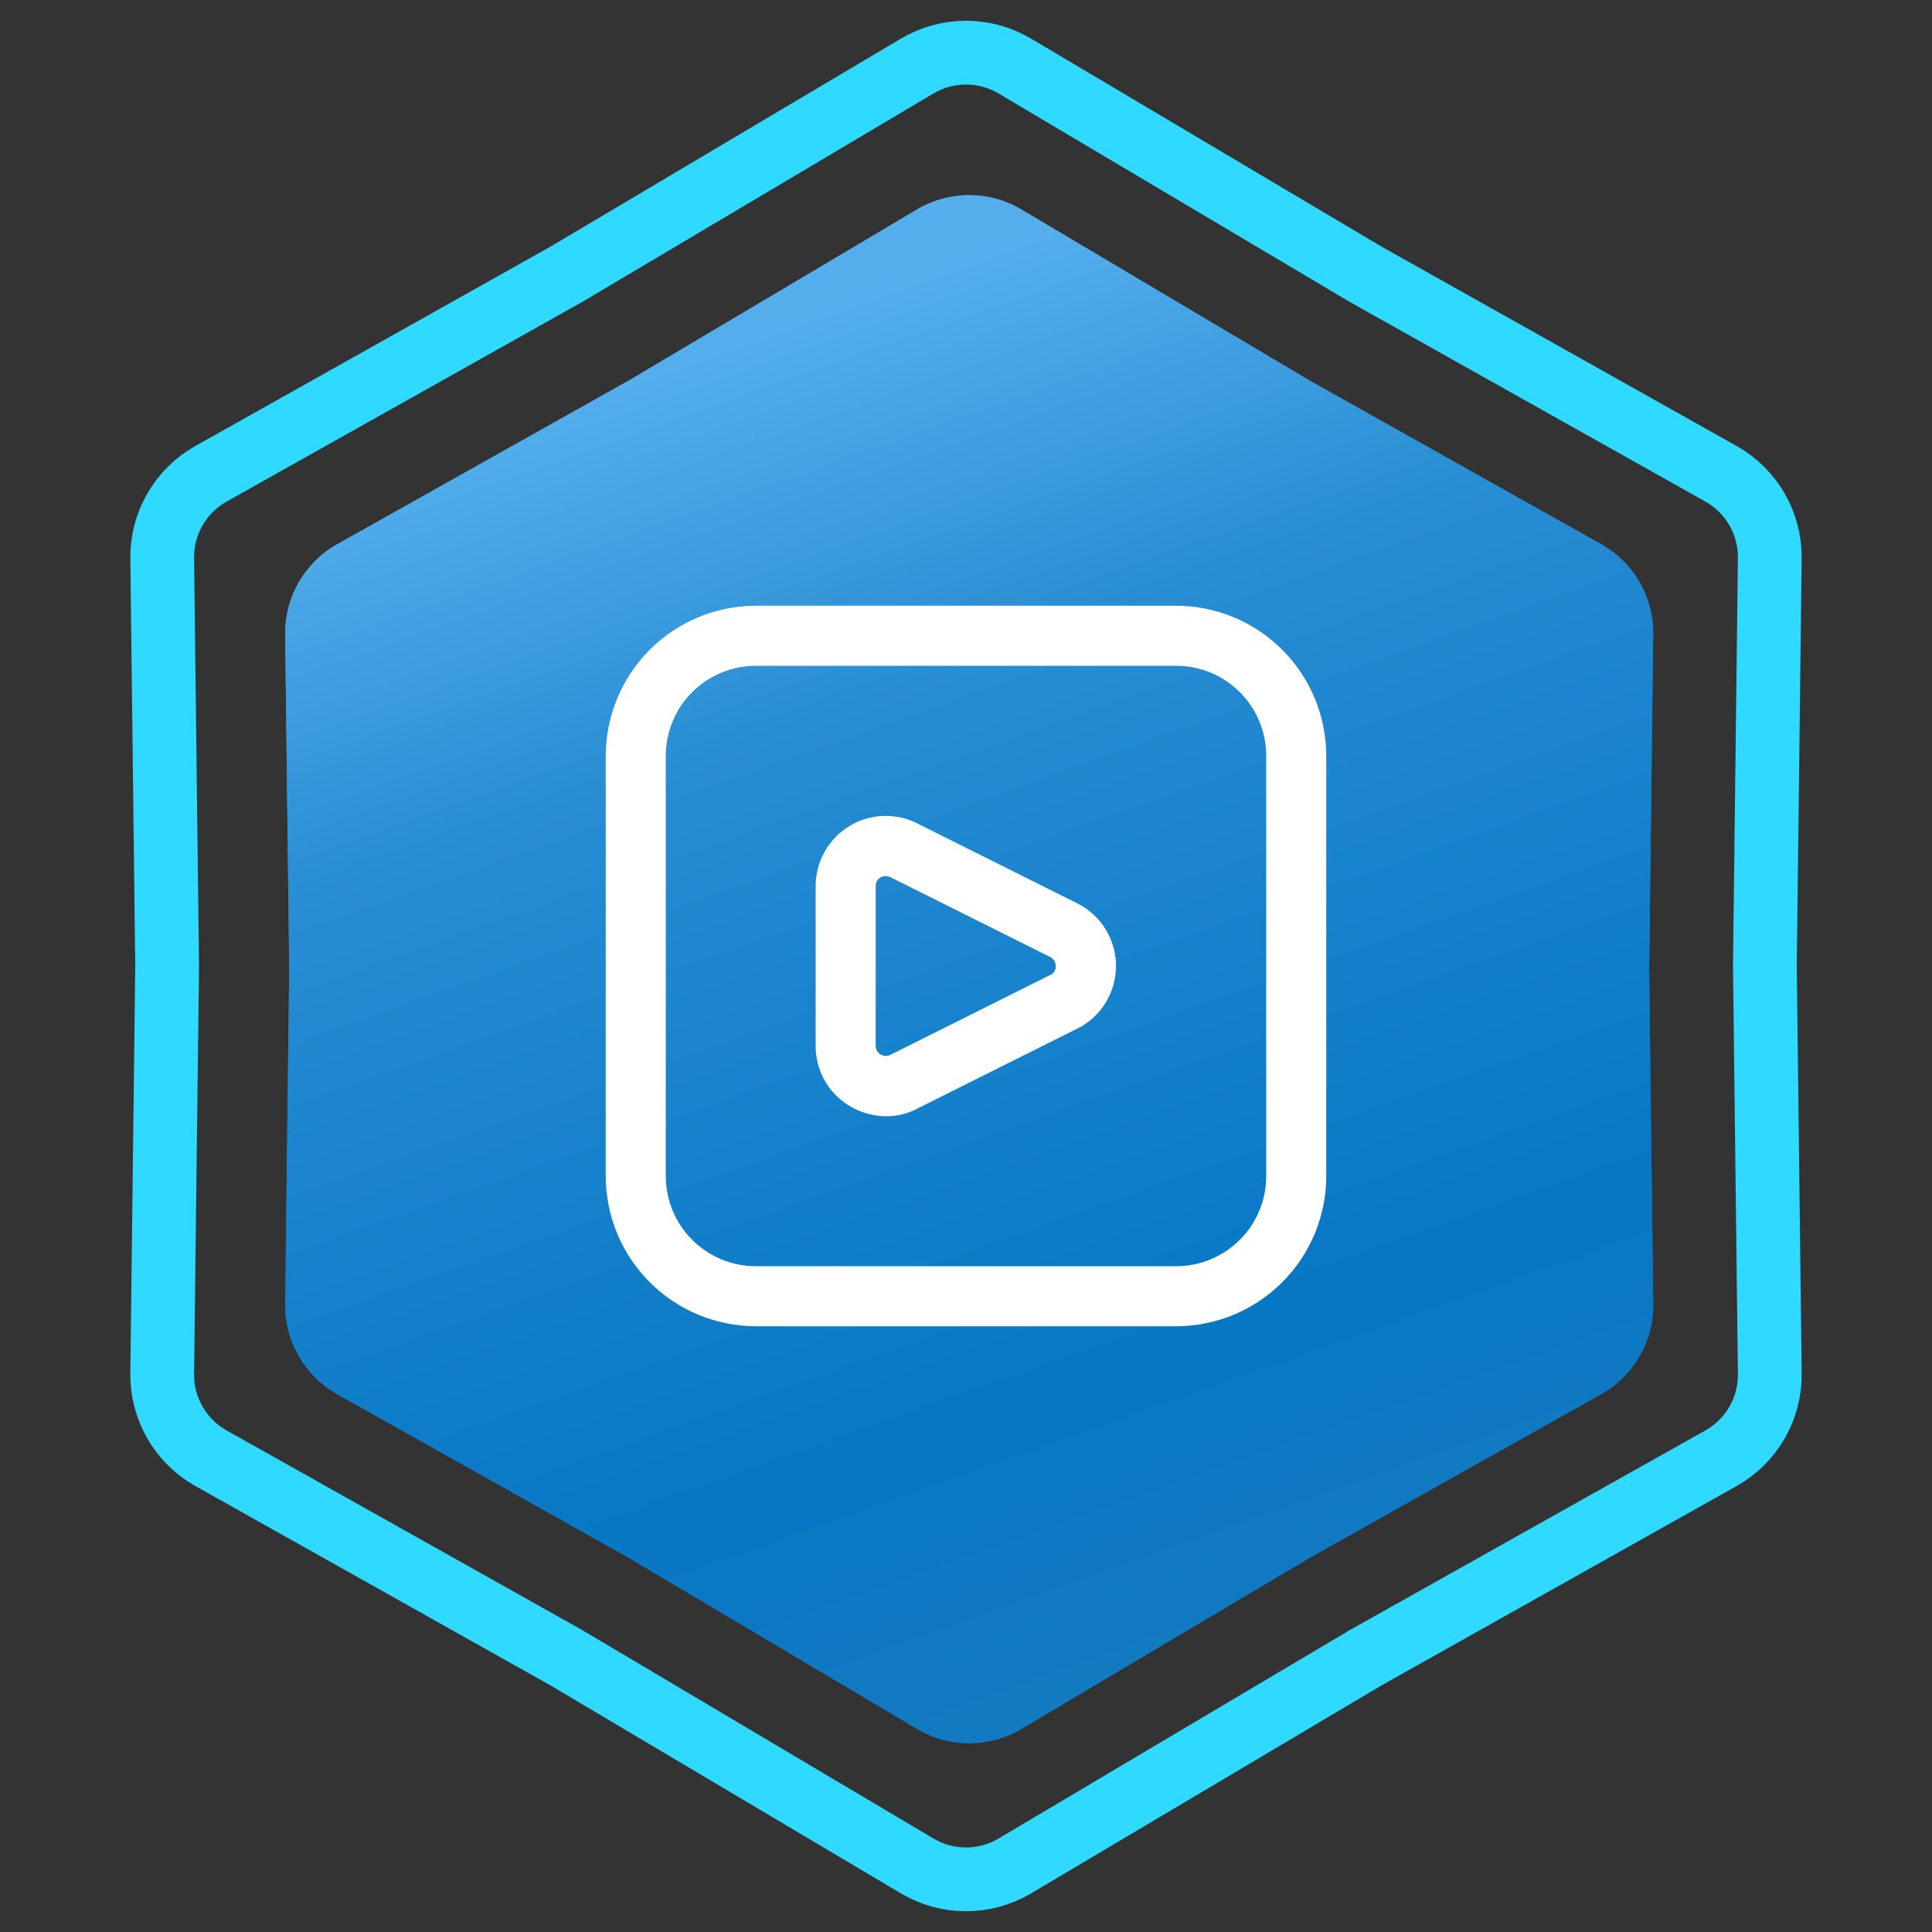 <svg xmlns="http://www.w3.org/2000/svg" width="303" height="303" viewBox="0 0 303 303" fill="none"><rect x="0" y="0" width="303" height="303" fill="#333333" stroke="none"/><path d="M214.093 42.965L214.145 42.996L214.197 43.026L269.904 74.299C274.69 76.986 277.626 82.072 277.56 87.559L276.79 151.44L276.79 151.5L276.79 151.56L277.56 215.441C277.626 220.928 274.69 226.014 269.904 228.701L214.197 259.975L214.145 260.004L214.093 260.035L159.156 292.642C154.436 295.443 148.564 295.443 143.844 292.642L88.907 260.035L88.855 260.004L88.803 259.975L33.096 228.701C28.31 226.014 25.374 220.928 25.44 215.44L26.21 151.56L26.21 151.5L26.21 151.44L25.44 87.559C25.374 82.072 28.31 76.986 33.096 74.299L88.803 43.026L88.855 42.996L88.907 42.965L143.844 10.358C148.564 7.557 154.436 7.557 159.156 10.358L214.093 42.965Z" stroke="#2FD9FF" stroke-width="10"></path><path d="M143.834 32.847C148.868 29.859 155.132 29.859 160.166 32.847L205.32 59.647L251.106 85.351C256.211 88.217 259.343 93.642 259.273 99.496L258.64 152L259.273 204.504C259.343 210.358 256.211 215.783 251.106 218.649L205.32 244.353L160.166 271.153C155.132 274.141 148.868 274.141 143.834 271.153L98.68 244.353L52.894 218.649C47.789 215.783 44.657 210.358 44.727 204.504L45.36 152L44.727 99.496C44.657 93.642 47.789 88.217 52.894 85.351L98.68 59.647L143.834 32.847Z" fill="url(#paint0_linear_1320_1711)"></path><path d="M143.834 32.847C148.868 29.859 155.132 29.859 160.166 32.847L205.32 59.647L251.106 85.351C256.211 88.217 259.343 93.642 259.273 99.496L258.64 152L259.273 204.504C259.343 210.358 256.211 215.783 251.106 218.649L205.32 244.353L160.166 271.153C155.132 274.141 148.868 274.141 143.834 271.153L98.68 244.353L52.894 218.649C47.789 215.783 44.657 210.358 44.727 204.504L45.36 152L44.727 99.496C44.657 93.642 47.789 88.217 52.894 85.351L98.68 59.647L143.834 32.847Z" fill="url(#paint1_linear_1320_1711)"></path><g clip-path="url(#clip0_1320_1711)"><path d="M184.458 208H118.542C112.3 207.993 106.317 205.51 101.903 201.097C97.49 196.683 95.007 190.7 95 184.458V118.542C95.007 112.3 97.49 106.317 101.903 101.903C106.317 97.49 112.3 95.007 118.542 95H184.458C190.7 95.007 196.683 97.49 201.097 101.903C205.51 106.317 207.993 112.3 208 118.542V184.458C207.993 190.7 205.51 196.683 201.097 201.097C196.683 205.51 190.7 207.993 184.458 208ZM118.542 104.417C114.795 104.417 111.203 105.905 108.554 108.554C105.905 111.203 104.417 114.795 104.417 118.542V184.458C104.417 188.205 105.905 191.797 108.554 194.446C111.203 197.095 114.795 198.583 118.542 198.583H184.458C188.205 198.583 191.797 197.095 194.446 194.446C197.095 191.797 198.583 188.205 198.583 184.458V118.542C198.583 114.795 197.095 111.203 194.446 108.554C191.797 105.905 188.205 104.417 184.458 104.417H118.542ZM138.985 175.065C137.022 175.059 135.096 174.534 133.401 173.544C131.727 172.586 130.337 171.2 129.374 169.528C128.411 167.856 127.909 165.958 127.921 164.029V138.971C127.919 137.041 128.425 135.145 129.388 133.473C130.35 131.8 131.736 130.41 133.405 129.443C135.075 128.475 136.97 127.963 138.899 127.959C140.829 127.954 142.726 128.458 144.4 129.418L169.25 141.824C170.977 142.756 172.422 144.133 173.437 145.811C174.452 147.49 175 149.409 175.024 151.371C175.047 153.332 174.546 155.265 173.571 156.967C172.597 158.669 171.184 160.08 169.481 161.053L144.169 173.705C142.59 174.605 140.803 175.074 138.985 175.065ZM138.868 137.399C138.608 137.398 138.353 137.467 138.128 137.596C137.884 137.732 137.682 137.932 137.542 138.174C137.403 138.416 137.332 138.692 137.337 138.971V164.029C137.339 164.304 137.412 164.574 137.55 164.813C137.687 165.051 137.884 165.249 138.122 165.389C138.359 165.528 138.629 165.603 138.904 165.606C139.179 165.61 139.451 165.542 139.691 165.408L165.004 152.752C165.192 152.605 165.342 152.414 165.44 152.196C165.539 151.978 165.583 151.739 165.569 151.5C165.574 151.22 165.503 150.944 165.363 150.701C165.223 150.459 165.019 150.26 164.773 150.125L139.941 137.719C139.617 137.52 139.247 137.41 138.868 137.399Z" fill="white"></path></g><defs><linearGradient id="paint0_linear_1320_1711" x1="78" y1="67" x2="152" y2="276" gradientUnits="userSpaceOnUse"><stop stop-color="#54AEEC"></stop><stop offset="0.27" stop-color="#288DD3"></stop><stop offset="0.455" stop-color="#1A84CE"></stop><stop offset="0.77" stop-color="#0877C4"></stop><stop offset="1" stop-color="#137AC1"></stop></linearGradient><linearGradient id="paint1_linear_1320_1711" x1="78" y1="67" x2="152" y2="276" gradientUnits="userSpaceOnUse"><stop stop-color="#54AEEC"></stop><stop offset="0.27" stop-color="#288DD3"></stop><stop offset="0.455" stop-color="#1A84CE"></stop><stop offset="0.77" stop-color="#0877C4"></stop><stop offset="1" stop-color="#137AC1"></stop></linearGradient><clipPath id="clip0_1320_1711"><rect width="113" height="113" fill="white" transform="translate(95 95)"></rect></clipPath></defs></svg>